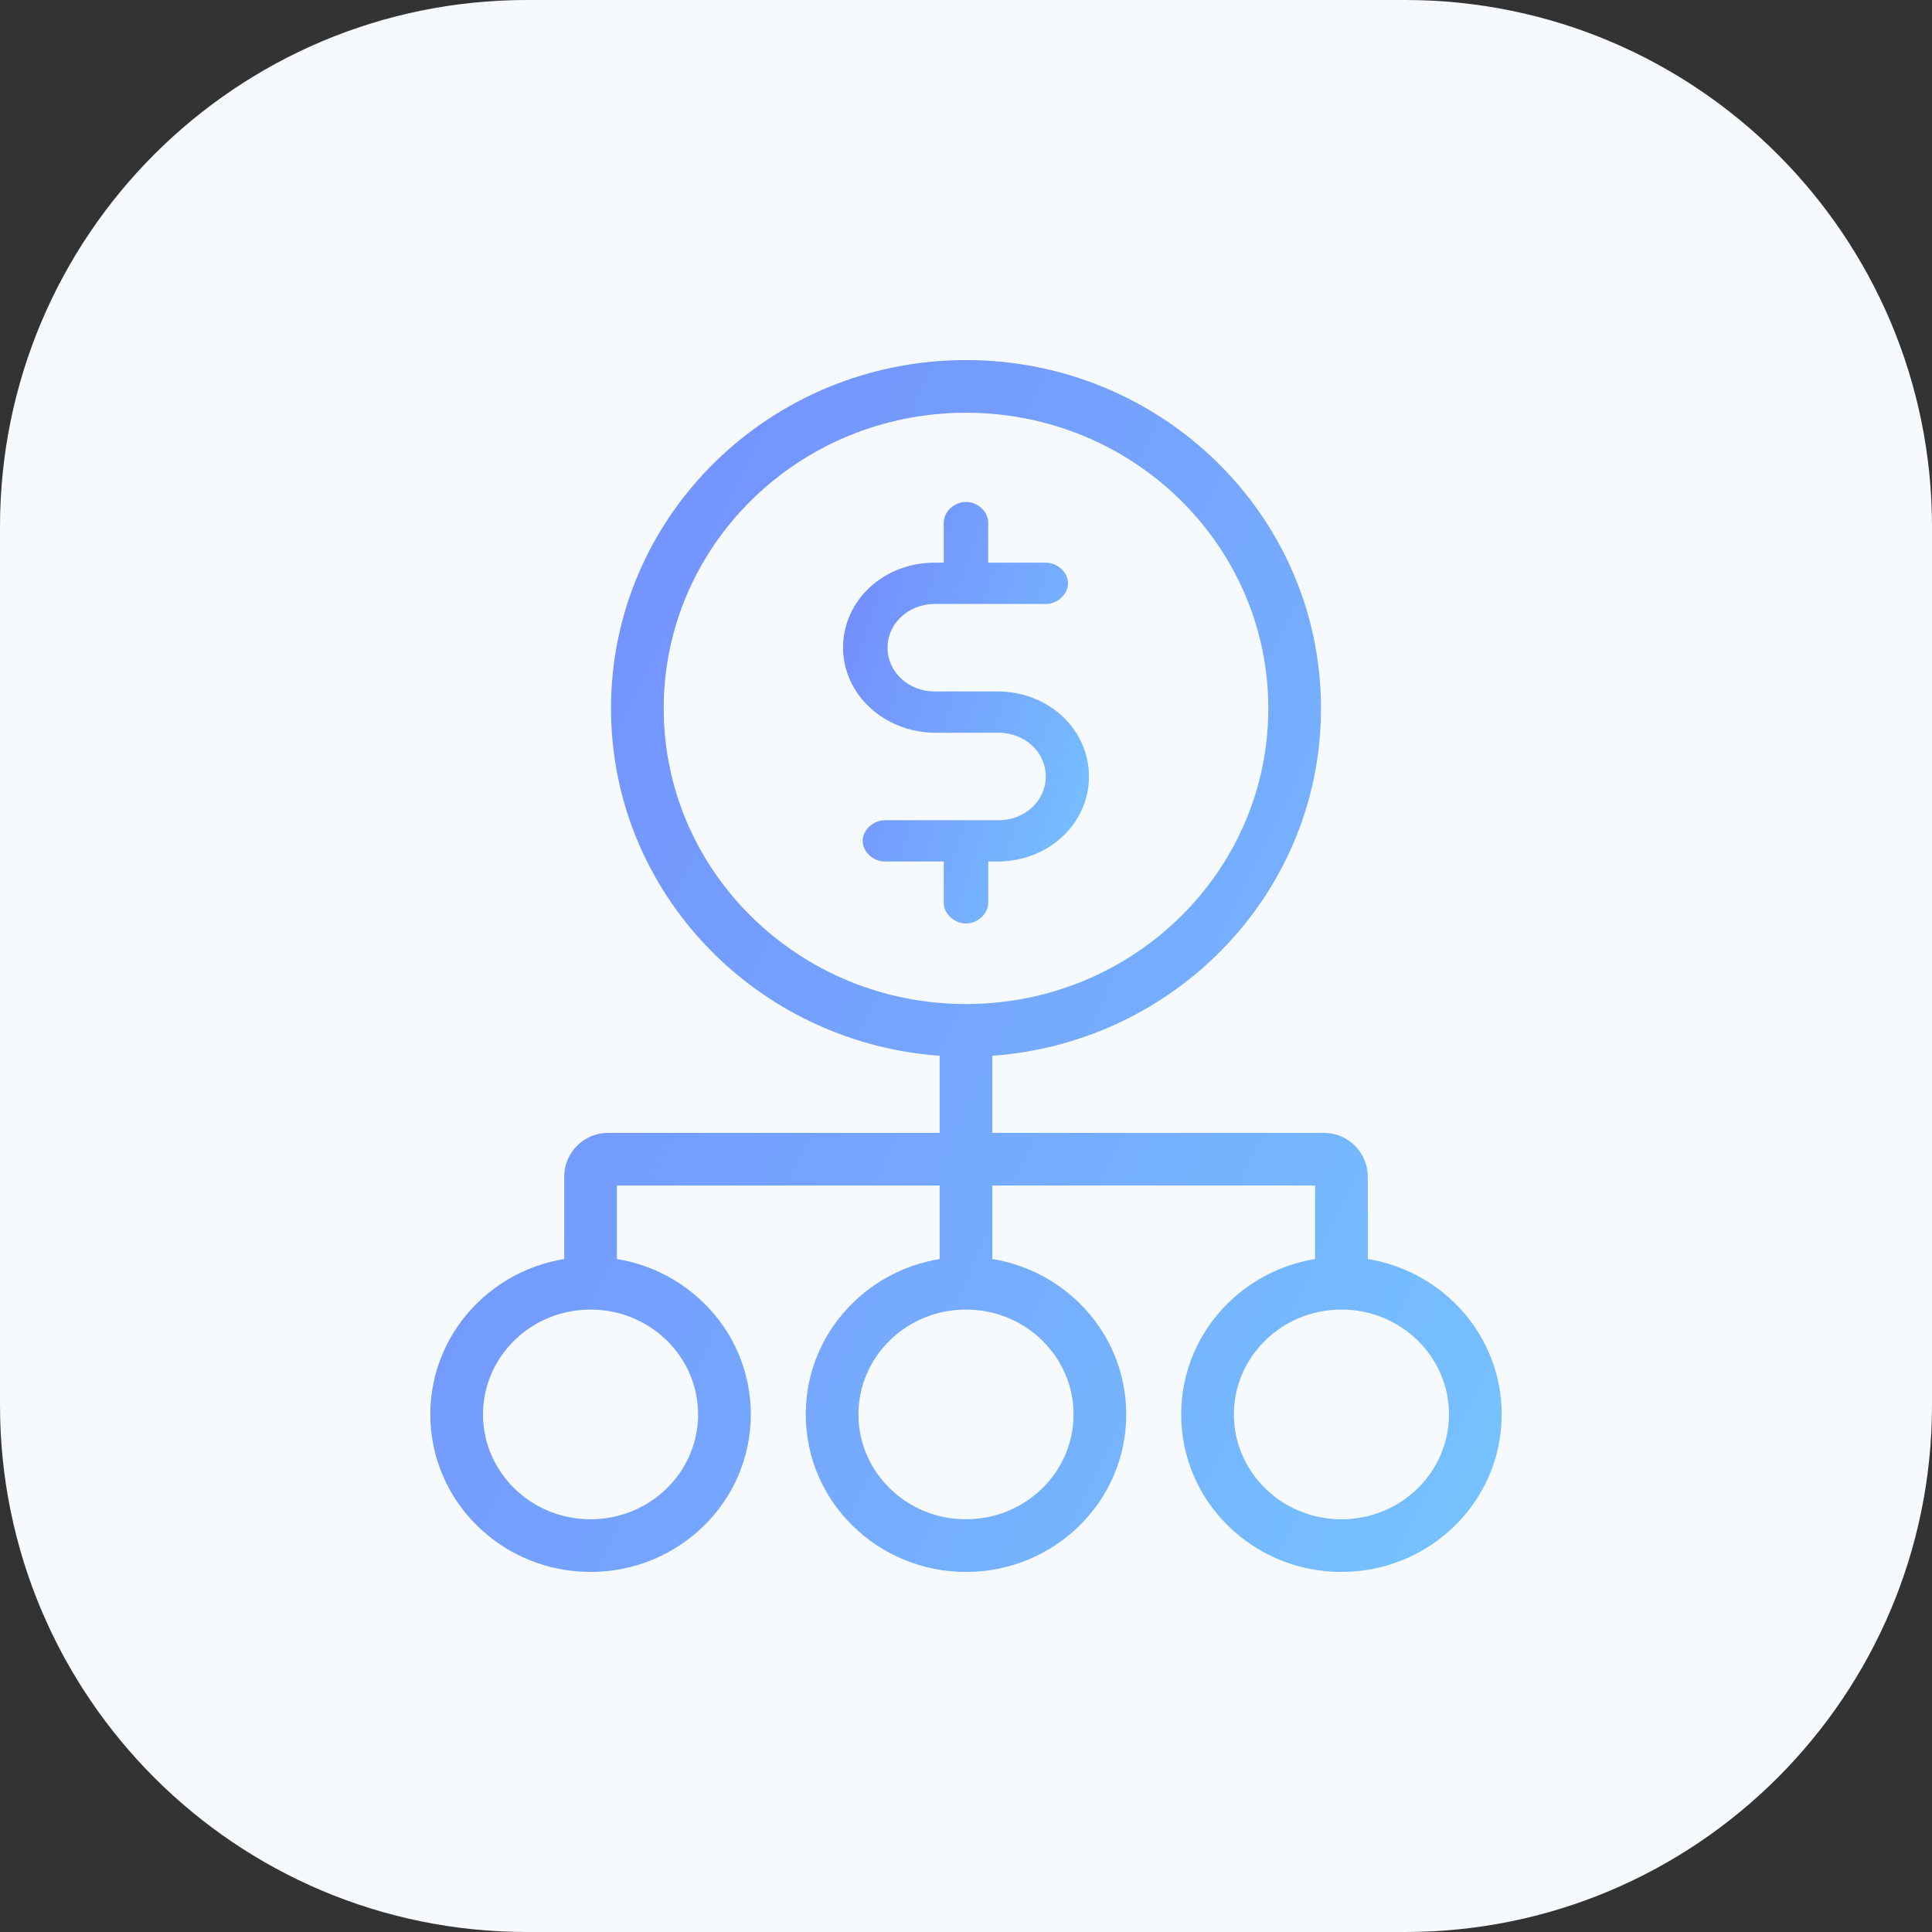 <?xml version="1.0" encoding="UTF-8"?> <svg xmlns="http://www.w3.org/2000/svg" width="55" height="55" viewBox="0 0 55 55" fill="none"><rect x="0" y="0" width="55" height="55" fill="#333333" stroke="none"/> <g clip-path="url(#clip0_4365_38359)"> <path d="M0 15C0 6.716 6.716 0 15 0H40C48.284 0 55 6.716 55 15V40C55 48.284 48.284 55 40 55H15C6.716 55 0 48.284 0 40V15Z" fill="#F6FAFD"></path> <path d="M36.106 20.167C36.106 24.801 32.268 28.583 27.5 28.583V30.083C33.067 30.083 37.606 25.658 37.606 20.167H36.106ZM27.5 28.583C22.732 28.583 18.894 24.801 18.894 20.167H17.394C17.394 25.658 21.933 30.083 27.5 30.083V28.583ZM18.894 20.167C18.894 15.533 22.732 11.75 27.5 11.75V10.25C21.933 10.25 17.394 14.675 17.394 20.167H18.894ZM27.5 11.75C32.268 11.75 36.106 15.533 36.106 20.167H37.606C37.606 14.675 33.067 10.25 27.5 10.25V11.75ZM19.874 40.266C19.874 41.899 18.517 43.25 16.812 43.25V44.75C19.317 44.75 21.374 42.757 21.374 40.266H19.874ZM16.812 43.25C15.106 43.25 13.75 41.899 13.75 40.266H12.25C12.25 42.757 14.307 44.75 16.812 44.75V43.25ZM13.75 40.266C13.75 38.632 15.106 37.281 16.812 37.281V35.781C14.307 35.781 12.25 37.774 12.25 40.266H13.75ZM16.812 37.281C18.517 37.281 19.874 38.632 19.874 40.266H21.374C21.374 37.774 19.317 35.781 16.812 35.781V37.281ZM30.562 40.265C30.562 41.899 29.206 43.25 27.5 43.25V44.75C30.005 44.75 32.062 42.757 32.062 40.265H30.562ZM27.5 43.25C25.794 43.25 24.438 41.899 24.438 40.265H22.938C22.938 42.757 24.995 44.75 27.5 44.75V43.25ZM24.438 40.265C24.438 38.632 25.794 37.281 27.5 37.281V35.781C24.995 35.781 22.938 37.774 22.938 40.265H24.438ZM27.5 37.281C29.206 37.281 30.562 38.632 30.562 40.265H32.062C32.062 37.774 30.005 35.781 27.5 35.781V37.281ZM41.25 40.266C41.25 41.899 39.894 43.25 38.188 43.25V44.75C40.693 44.75 42.75 42.757 42.75 40.266H41.25ZM38.188 43.25C36.483 43.25 35.126 41.899 35.126 40.266H33.626C33.626 42.757 35.683 44.75 38.188 44.75V43.25ZM35.126 40.266C35.126 38.632 36.483 37.281 38.188 37.281V35.781C35.683 35.781 33.626 37.774 33.626 40.266H35.126ZM38.188 37.281C39.894 37.281 41.25 38.632 41.25 40.266H42.75C42.75 37.774 40.693 35.781 38.188 35.781V37.281ZM26.75 29.333V33H28.25V29.333H26.75ZM26.75 33V36.531H28.25V33H26.75ZM27.5 33.75L37.688 33.75V32.25L27.5 32.25V33.75ZM37.438 33.5V36.531H38.938V33.5H37.438ZM27.5 32.25L17.312 32.25V33.75L27.5 33.75V32.25ZM16.062 33.5V36.531H17.562V33.5H16.062ZM17.312 32.25C16.622 32.25 16.062 32.81 16.062 33.5H17.562C17.562 33.638 17.45 33.75 17.312 33.75V32.25ZM37.688 33.75C37.55 33.75 37.438 33.638 37.438 33.5H38.938C38.938 32.81 38.379 32.25 37.688 32.25V33.75Z" fill="url(#paint0_linear_4365_38359)"></path> <path d="M24 18.439C24 17.09 25.154 16.018 26.606 16.018H26.867V14.877C26.867 14.566 27.165 14.289 27.5 14.289C27.835 14.289 28.133 14.566 28.133 14.877V16.018H29.771C30.107 16.018 30.404 16.295 30.404 16.606C30.404 16.918 30.107 17.194 29.771 17.194H26.606C25.862 17.194 25.266 17.748 25.266 18.439C25.266 19.131 25.862 19.684 26.606 19.684H28.394C29.846 19.684 31 20.756 31 22.105C31 23.454 29.846 24.526 28.394 24.526H28.357H28.319H28.133V25.701C28.133 26.013 27.835 26.289 27.5 26.289C27.165 26.289 26.867 26.013 26.867 25.701V24.526H25.192C24.857 24.526 24.559 24.249 24.559 23.938C24.559 23.627 24.857 23.35 25.192 23.35H28.357H28.394H28.431C29.176 23.35 29.771 22.797 29.771 22.105C29.771 21.413 29.176 20.86 28.431 20.86H26.644C25.154 20.86 24 19.753 24 18.439Z" fill="url(#paint1_linear_4365_38359)"></path> </g> <defs> <linearGradient id="paint0_linear_4365_38359" x1="8.467" y1="5.841" x2="53.688" y2="27.944" gradientUnits="userSpaceOnUse"> <stop stop-color="#7381FD"></stop> <stop offset="1" stop-color="#76C7FF"></stop> </linearGradient> <linearGradient id="paint1_linear_4365_38359" x1="23.132" y1="12.756" x2="34.779" y2="16.512" gradientUnits="userSpaceOnUse"> <stop stop-color="#7381FD"></stop> <stop offset="1" stop-color="#76C7FF"></stop> </linearGradient> <clipPath id="clip0_4365_38359"> <rect width="55" height="55" fill="white"></rect> </clipPath> </defs> </svg> 